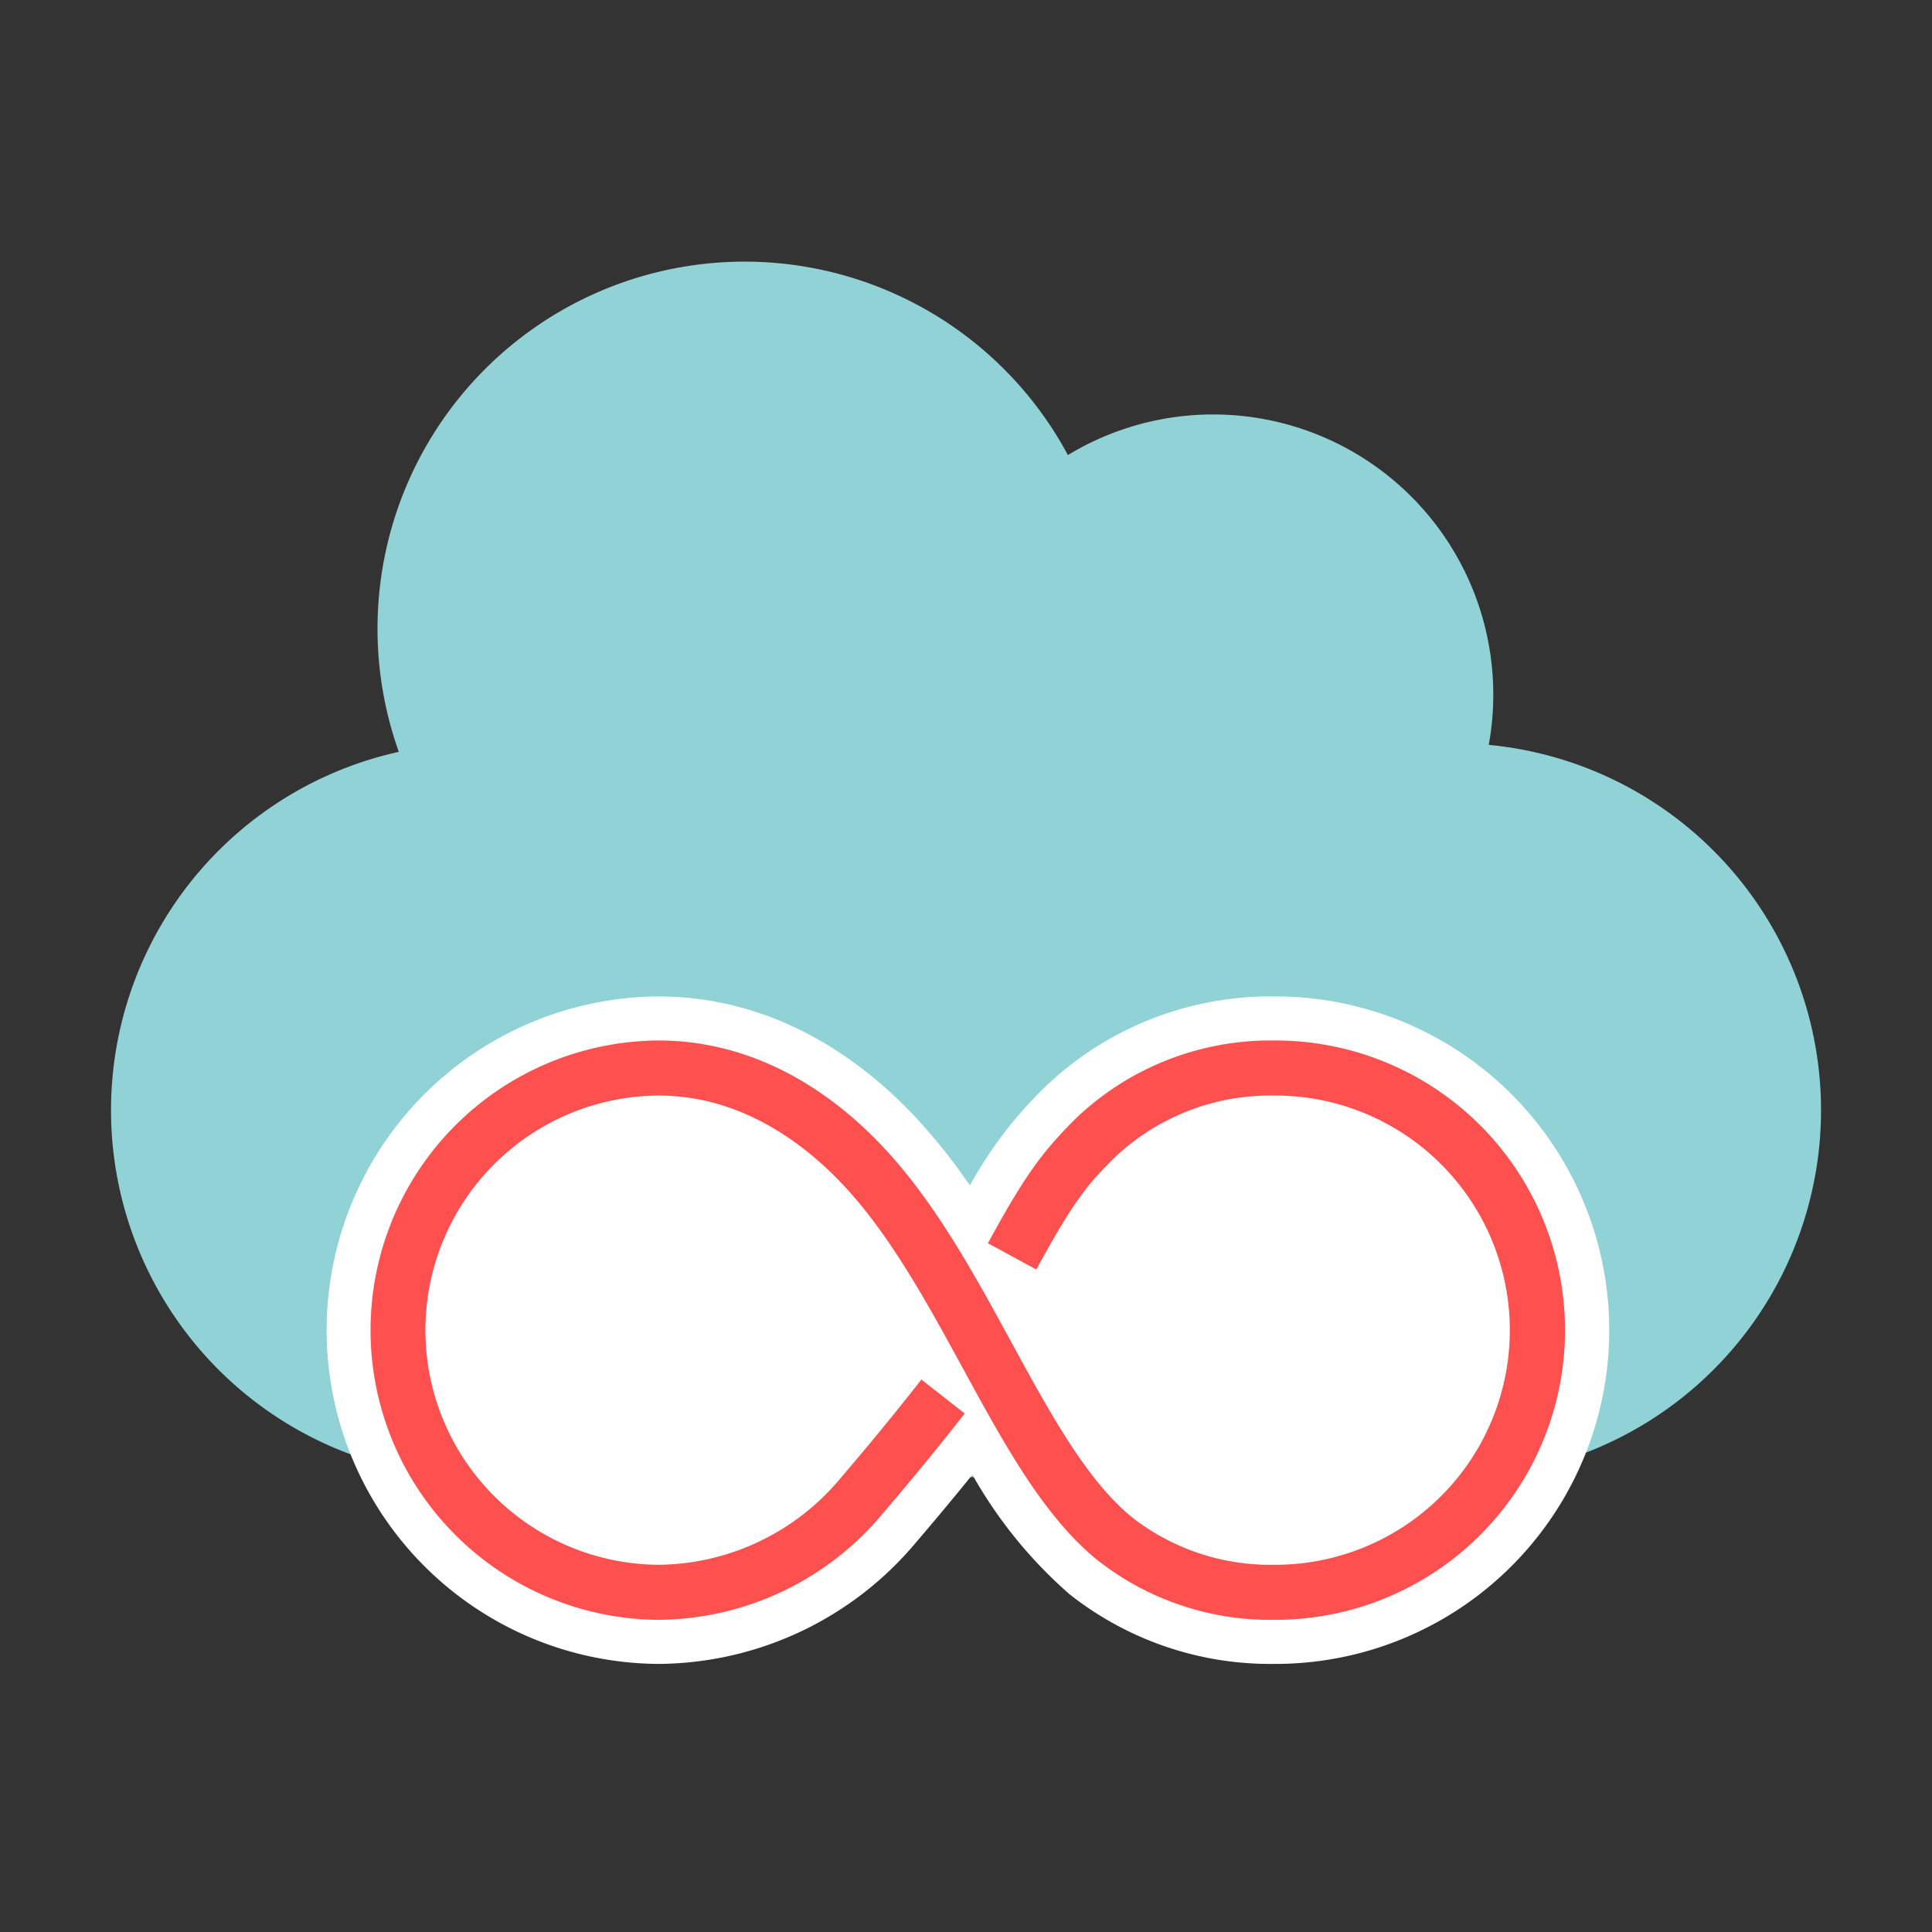 <svg xmlns="http://www.w3.org/2000/svg" width="6.189cm" height="6.189cm" viewBox="0 0 175.45 175.45">
  <rect x="0" y="0" width="175.45" height="175.45" fill="#333333" stroke="none"/>
  <defs>
    <style>
      .cls-1 {
        fill: #91d2d7;
      }

      .cls-2 {
        fill: #ff5050;
      }

      .cls-3 {
        fill: #fff;
      }
    </style>
  </defs>
  <g id="Layer_1" data-name="Layer 1">
    <path class="cls-1" d="M135.196,67.645a25.44,25.44,0,0,0-38.217-26.32A33.33,33.33,0,0,0,36.217,68.278a33.325,33.325,0,0,0,7.189,65.865h88.638a33.324,33.324,0,0,0,3.152-66.499Z"/>
    <g>
      <path class="cls-2" d="M115.656,149.102a27.367,27.367,0,0,1-17.271-5.881c-3.89-3.161-6.922-7.733-9.832-12.823-2.814,3.562-5.009,6.171-6.968,8.464a28.727,28.727,0,0,1-21.793,10.24,28.307,28.307,0,0,1,0-56.613c7.854,0,15.331,3.476,21.623,10.052a55.506,55.506,0,0,1,6.786,8.955c3.3-6.026,4.966-8.197,7.877-11.142a27.576,27.576,0,0,1,19.578-7.865,28.307,28.307,0,1,1,0,56.613ZM90.714,115.719c.978,1.718,1.923,3.452,2.86,5.17,3.44,6.308,6.686,12.259,10.487,15.349a18.351,18.351,0,0,0,11.594,3.864,19.307,19.307,0,1,0,0-38.613,18.528,18.528,0,0,0-13.178,5.193c-1.959,1.981-3.142,3.177-6.616,9.562L94.907,118Zm-30.921-14.23a19.307,19.307,0,0,0,0,38.613,19.742,19.742,0,0,0,14.949-7.086c2.03-2.376,4.327-5.107,7.359-8.971l1.234-1.573,1.484,1.164c-2.978-5.438-6.097-10.891-9.908-14.873C71.738,105.445,66.539,101.489,59.793,101.489Z"/>
      <path class="cls-3" d="M115.656,94.489a26.307,26.307,0,1,1,0,52.613A25.362,25.362,0,0,1,99.647,141.67c-4.872-3.96-8.439-10.5-12.215-17.423-3.3-6.05-6.711-12.306-11.075-16.866-3.444-3.601-9.113-7.892-16.564-7.892a21.307,21.307,0,0,0,0,42.613,21.737,21.737,0,0,0,16.47-7.787c2.051-2.4,4.369-5.157,7.412-9.035l3.934,3.086c-3.1,3.95-5.458,6.755-7.543,9.197a26.729,26.729,0,0,1-20.271,9.539,26.307,26.307,0,0,1,0-52.613c7.295,0,14.273,3.263,20.177,9.435,4.822,5.041,8.395,11.593,11.851,17.929,3.533,6.479,6.871,12.599,10.979,15.938a20.352,20.352,0,0,0,12.855,4.312,21.307,21.307,0,1,0,0-42.613,20.538,20.538,0,0,0-14.6,5.787c-2.107,2.131-3.384,3.458-6.95,10.012l-4.392-2.389c3.335-6.132,4.902-8.221,7.786-11.139a25.563,25.563,0,0,1,18.156-7.271m0-4a29.584,29.584,0,0,0-21,8.46,37.939,37.939,0,0,0-6.582,8.703,51.928,51.928,0,0,0-5.212-6.492c-6.678-6.98-14.655-10.67-23.068-10.67a30.307,30.307,0,0,0,0,60.613,30.723,30.723,0,0,0,23.313-10.941c1.529-1.79,3.201-3.771,5.196-6.243a41.206,41.206,0,0,0,8.822,10.855,29.368,29.368,0,0,0,18.532,6.329,30.307,30.307,0,1,0,0-60.613ZM95.732,120.668l1.887-3.468c3.34-6.137,4.384-7.193,6.281-9.112a16.521,16.521,0,0,1,11.756-4.599,17.307,17.307,0,1,1,0,34.613,16.351,16.351,0,0,1-10.332-3.416c-3.358-2.729-6.399-8.169-9.592-14.018ZM59.793,138.102a17.307,17.307,0,0,1,0-34.613c6.039,0,10.769,3.62,13.673,6.656a58.298,58.298,0,0,1,7.967,11.511l-.906,1.154c-3.009,3.835-5.29,6.547-7.306,8.906a17.745,17.745,0,0,1-13.429,6.386Z"/>
    </g>
    <path class="cls-3" d="M41.352,121.06a19.095,19.095,0,0,1,19.289-18.894c10.653,0,22.083,18.795,22.083,21.275,0,4.059-11.43,16.514-22.083,16.514A19.095,19.095,0,0,1,41.352,121.06Z"/>
    <ellipse class="cls-3" cx="115.064" cy="121.06" rx="19.899" ry="18.894"/>
  </g>
</svg>
